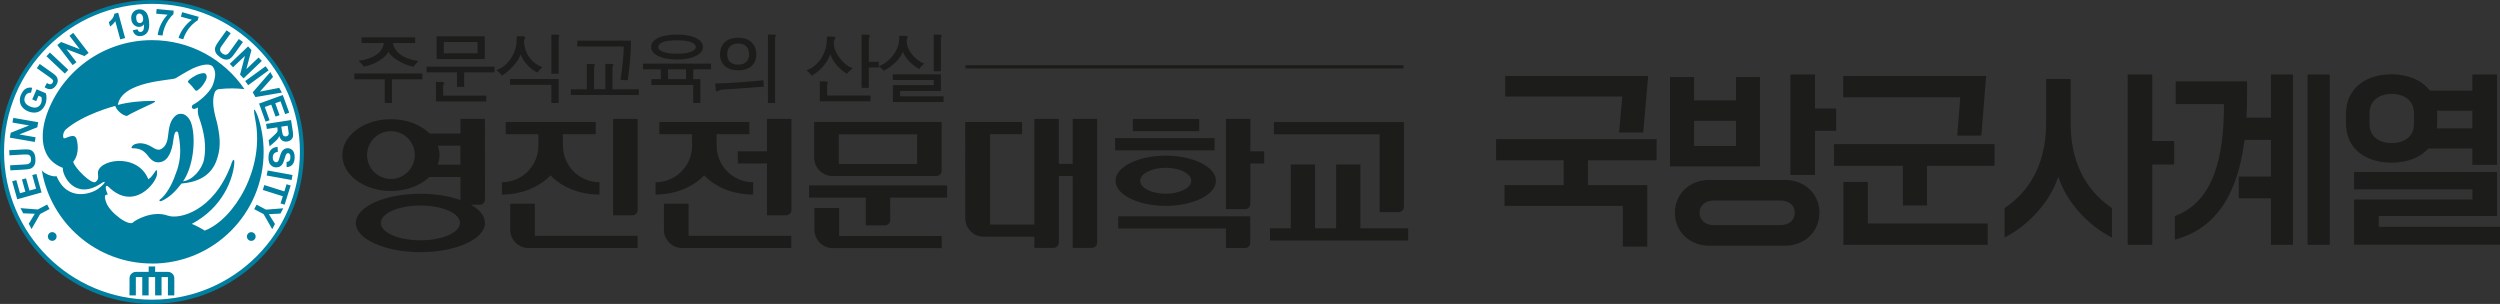 <?xml version="1.0" encoding="UTF-8"?><svg id="_레이어_2" xmlns="http://www.w3.org/2000/svg" viewBox="0 0 876.93 106.6"><rect x="0" y="0" width="876.93" height="106.6" fill="#333333" stroke="none"/><defs><style>.cls-1{fill:#1c1c1b;}.cls-1,.cls-2,.cls-3{stroke-width:0px;}.cls-2{fill:#007fa0;}.cls-3{fill:#fff;}</style></defs><g id="_레이어_1-2"><path class="cls-1" d="m581.09,56.22h-24.08v8.71h20.81v21.58h-8.58v-14.3h-41.5v-7.28h20.75v-8.71h-23.71v-7.41h56.32v7.41Zm-13.15-9.75l1.11-12.61h-41.06v-7.21h50.14l-1.73,19.83h-8.46Z"/><path class="cls-1" d="m585.78,58.36v-31.33h8.46v8.19h14.7v-8.19h8.4v31.33h-31.55Zm13.77,4.75h26.55c6.79,0,12.1,4.75,12.1,11.51s-5.31,11.57-12.1,11.57h-26.55c-6.73,0-12.04-4.81-12.04-11.57s5.31-11.51,12.04-11.51Zm-5.31-11.9h14.7v-8.84h-14.7v8.84Zm30.26,27.76c2.96,0,5.06-1.69,5.06-4.35s-2.1-4.29-5.06-4.29h-23.4c-2.84,0-4.94,1.69-4.94,4.29s2.1,4.35,4.94,4.35h23.4Zm3.52-17.62V26.12h8.64v11.96h7.41v7.8h-7.41v15.47h-8.64Z"/><path class="cls-1" d="m667.47,72.08v-13.91h-24.15v-7.6h56.32v7.6h-23.71v13.91h-8.46Zm19.08-24.51l1.05-13.46h-41.06v-7.47h50.14l-1.67,20.93h-8.46Zm-39.95,38.29v-22.04h8.58v14.56h42.05v7.48h-50.64Z"/><path class="cls-1" d="m703.16,72.99c6.55-4.42,14.57-13,14.57-29.84v-15.47h8.58v15.47c0,16.83,7.97,25.42,14.51,29.84v10.33c-7.72-3.83-15.75-11.83-18.83-21.32-3.15,9.49-11.18,17.49-18.84,21.32v-10.33Zm43.17,12.87V26.12h8.64v23.34h7.66v8.26h-7.66v28.15h-8.64Z"/><path class="cls-1" d="m796.59,41.27v-15.15h7.72v59.74h-7.72v-16.32h-11.3v-7.61h11.3v-12.87h-9.26c-2.72,21.71-11.86,31.59-24.46,35.04v-8.32c13.52-4.94,17.29-20.54,17.23-39.26h-16.92v-8h25.01v5.92c0,2.41-.06,4.68-.19,6.83h8.58Zm12.85-15.15h7.78v59.74h-7.78V26.12Z"/><path class="cls-1" d="m822.9,43.28v-3.32c0-9.17,7.22-13.91,15.99-13.91,5.62,0,10.56,1.95,13.4,5.72h14.94v-5.66h8.65v31.72h-8.65v-5.72h-15.5c-2.9,3.32-7.59,4.94-12.84,4.94-8.77,0-15.99-4.62-15.99-13.78Zm11.49,36.27h42.55v6.3h-51.19v-15.86h41.5v-3.58h-41.5v-6.11h50.14v15.47h-41.5v3.77Zm-3.21-35.95c0,4.29,3.33,6.57,7.78,6.57s7.78-2.27,7.78-6.57v-4.03c0-4.29-3.4-6.63-7.78-6.63s-7.78,2.34-7.78,6.63v4.03Zm36.06-4.75h-12.41c.06.39.06.72.06,1.11v3.32c0,.58-.06,1.17-.12,1.75h12.47v-6.18Z"/><path class="cls-1" d="m148.15,27.81h-10.66v8.32h-2.53v-8.32h-10.67v-2.03h23.85v2.03Zm-2.54-14.7v2h-7.78c.34,1.79,1.37,3.24,3.09,4.33,1.48.95,3.41,1.61,5.83,2.01-.36.33-.67.67-.97,1.02-.25.28-.49.59-.75.96-1.92-.43-3.7-1.14-5.36-2.14-1.72-1-2.87-2.05-3.44-3.14-.5,1.09-1.57,2.14-3.2,3.14-1.68,1.02-3.47,1.71-5.39,2.06-.29-.36-.58-.72-.88-1.06-.34-.37-.68-.69-1.01-.97,2.41-.3,4.37-.91,5.88-1.86,1.7-1.07,2.72-2.52,3.04-4.36h-7.83v-2h18.76Z"/><path class="cls-1" d="m173.47,25.37h-10.66v5.11h-2.52v-5.11h-10.67v-2h23.86v2Zm-17.69,3.65c.08.12,0,.33-.18.62-.05.09-.1.15-.13.18-.02.05-.03.11-.03.16v3.56h15.12v2.04h-17.64v-6.85h1.58c.75,0,1.17.1,1.28.3Zm14.26-16.29v7.98h-16.89v-7.98h16.89Zm-14.37,2v3.96h11.84v-3.96h-11.84Z"/><path class="cls-1" d="m184.18,12.91c.09.09.06.3-.08.65-.11.23-.17.41-.21.55-.07.26-.1.5-.08.75.16,1.98.77,3.73,1.85,5.23,1.12,1.58,2.66,2.75,4.6,3.48-.28.21-.55.46-.8.74-.16.17-.37.43-.65.75l-.31.39c-1.42-.69-2.67-1.67-3.75-2.91-.99-1.12-1.7-2.29-2.13-3.52-.35,1.23-1.22,2.63-2.63,4.19-1.33,1.44-2.62,2.53-3.91,3.29-.31-.39-.62-.74-.95-1.05-.35-.34-.7-.63-1.04-.86,1.97-.62,3.66-1.97,5.07-4.03,1.56-2.3,2.25-4.92,2.07-7.83h1.7c.68,0,1.1.05,1.25.18Zm11.77,23.23h-2.53v-6.4h-14.52v-2.04h17.06v8.43Zm.22-23.73c.07.11.03.29-.1.55-.04.1-.09.17-.1.21-.02.06-.02.13-.02.2v12.5h-2.53v-13.72h1.77c.57,0,.9.09.99.27Z"/><path class="cls-1" d="m208.63,22.64c.06.11.02.29-.12.57-.05.09-.09.16-.1.2-.02.09-.03.17-.03.23v7.66h3.96v-8.89h1.74c.62,0,.98.07,1.08.24.06.11,0,.29-.16.57-.05.09-.1.16-.13.2-.02.09-.03.17-.03.23v7.66h9.23v2h-23.85v-2h5.61v-8.89h1.67c.64,0,1,.07,1.11.24Zm12.71-8.36c0,2.2-.13,4.7-.4,7.49-.2,2.48-.46,4.62-.76,6.42-.58-.05-1.03-.09-1.32-.13-.48-.03-.87-.05-1.2-.05.26-1.45.51-3.41.76-5.91.26-2.56.39-4.48.39-5.8h-16.31v-2.03h18.84Z"/><path class="cls-1" d="m231.79,24.3h-6.23v-2h23.85v2h-6.24v3.45h2.5v8.38h-2.52v-6.35h-14.68v-2.03h3.33v-3.45Zm12.49-10.9c1.52.78,2.29,1.81,2.29,3.1,0,1.21-.76,2.22-2.29,3.03-1.66.89-3.93,1.34-6.8,1.34s-5.17-.44-6.81-1.34c-1.53-.81-2.29-1.82-2.29-3.03,0-1.28.77-2.32,2.29-3.1,1.64-.85,3.91-1.28,6.81-1.28s5.15.44,6.8,1.28Zm-11.76,1.37c-1.09.42-1.62.99-1.62,1.73,0,.68.53,1.22,1.62,1.64,1.18.47,2.83.71,4.96.71s3.75-.23,4.92-.71c1.08-.41,1.64-.96,1.64-1.64,0-.74-.56-1.31-1.64-1.73-1.14-.41-2.78-.62-4.92-.62s-3.82.21-4.96.62Zm8.12,9.53h-6.32v3.45h6.32v-3.45Z"/><path class="cls-1" d="m259.5,28.88c2.2-.16,4.96-.39,8.27-.71l.15,2.24-6.52.46c-2.11.16-3.64.27-4.55.34-1.53.11-2.65.18-3.38.21-.29,0-.58.05-.86.16-.16.05-.35.14-.6.28-.34.17-.57.24-.68.16-.15-.11-.25-.5-.31-1.15l-.17-1.59c2.37-.02,5.26-.16,8.66-.41Zm-5.44-5.91c-1.01-1-1.51-2.31-1.51-3.93s.5-3.02,1.51-4.06c1.12-1.16,2.75-1.74,4.89-1.74s3.67.58,4.81,1.74c1.02,1.06,1.54,2.41,1.54,4.06s-.49,2.96-1.46,3.93c-1.12,1.13-2.75,1.69-4.92,1.69s-3.74-.57-4.86-1.69Zm1.92-6.61c-.61.66-.91,1.56-.91,2.68s.31,1.92.91,2.57c.67.71,1.66,1.07,2.96,1.07s2.26-.37,2.91-1.07c.61-.65.91-1.5.91-2.57s-.31-2.03-.91-2.68c-.65-.73-1.63-1.09-2.91-1.09s-2.3.35-2.96,1.09Zm16.2-3.98c.04.11-.03.27-.18.49-.05.08-.08.12-.09.14-.02.05-.03.09-.03.12v23h-2.52V12.14h1.95c.52,0,.82.08.88.24Z"/><path class="cls-1" d="m292.92,13.01c.09.08.06.28-.08.61-.12.28-.2.52-.26.71-.09.31-.12.63-.1.96.04,1.58.72,3.28,2.06,5.05,1.35,1.82,2.88,3.01,4.58,3.59-.33.24-.68.55-1.07.94-.24.22-.57.57-.99,1.01-1.35-.84-2.56-1.86-3.62-3.09-1.02-1.22-1.75-2.46-2.2-3.73-.54,1.54-1.42,3-2.65,4.37-1.11,1.21-2.39,2.26-3.83,3.12-.36-.44-.66-.79-.91-1.04-.31-.33-.64-.61-.96-.86,2.18-.74,3.95-2.23,5.3-4.42,1.39-2.26,2-4.72,1.82-7.38h1.66c.71,0,1.13.05,1.25.16Zm-2.52,15.82c.05.1,0,.29-.16.58-.03.08-.06.14-.09.17,0,.05-.02.1-.02.16v3.77h15.25v2.01h-17.8v-6.96h1.74c.6,0,.96.09,1.06.27Zm14.68-16.42c.05.13,0,.35-.15.68-.07.13-.11.24-.13.31-.04.13-.05.23-.05.33v7.94h3.51v2.02h-3.51v7.13h-2.53V12.14h1.79c.62,0,.97.09,1.08.27Z"/><path class="cls-1" d="m318.34,12.78c.08.08.06.28-.06.59-.1.24-.17.41-.21.55-.05.23-.07.45-.05.69.12,1.67.81,3.24,2.06,4.71,1.16,1.39,2.55,2.4,4.16,3.03-.38.24-.73.54-1.07.91-.29.3-.54.64-.72.96-1.46-.81-2.71-1.79-3.72-2.92-.98-1.06-1.65-2.1-2.01-3.14-.47,1.22-1.33,2.45-2.6,3.69-1.25,1.23-2.64,2.23-4.16,2.99-.21-.3-.48-.57-.78-.84-.23-.21-.55-.46-.96-.75,2.11-.82,3.87-2.19,5.23-4.11,1.47-2.06,2.11-4.25,1.96-6.56h1.69c.69,0,1.11.06,1.26.19Zm11.7,13.29v5.82h-14.31v1.88h15.24v2.02h-17.78v-5.93h14.34v-1.8h-14.37v-2h16.88Zm.23-13.66c.06.13.03.33-.09.6-.05.1-.1.17-.11.2-.02.08-.03.14-.03.21v11.58h-2.51v-12.86h1.79c.53,0,.86.09.95.27Z"/><rect class="cls-1" x="338.66" y="22.86" width="153.65" height="1.16"/><path class="cls-1" d="m239.36,87.02h38.21v-4.31h-36.03v-11.25h-8.67v9.1c0,3.57,2.92,6.45,6.49,6.45Z"/><path class="cls-1" d="m251.39,51.12l-.04-4.04h11.51v-4.28h-31.57v4.28h11.47v4.04c0,7.07-5.73,12.8-12.81,12.8v4.33c6.99,0,13.17-2.68,17.06-6.73,3.9,4.11,10.13,6.73,17.17,6.73v-4.33c-7.06,0-12.8-5.73-12.8-12.8Z"/><path class="cls-1" d="m223.66,41.7h-8.59v33.82h6.75c1.01,0,1.84-.82,1.84-1.83v-31.98Z"/><path class="cls-1" d="m438.54,75.86h-46.29v4.29h37.76v6.86h6.69c1.01,0,1.85-.82,1.85-1.84v-9.31h-.01Z"/><path class="cls-1" d="m185.44,87.02h38.21v-4.31h-36.04v-11.25h-8.65v9.1c0,3.57,2.91,6.45,6.48,6.45Z"/><path class="cls-1" d="m330.34,87.05l-.03-4.29h-35.97v-9.81h-8.69l.03,7.62c0,3.58,2.9,6.48,6.47,6.48h38.18Z"/><path class="cls-1" d="m384.85,41.7h-8.58v15.79h-4.87v-15.79h-8.58v37.06h-15.52v-31.72h11.2v-4.25h-19.93l.02,33.77c0,3.57,2.9,6.48,6.48,6.48h17.75v3.9h6.75c1.01,0,1.84-.82,1.84-1.84v-23.33h4.86v25.17h6.74c1.01,0,1.85-.82,1.85-1.84v-43.4Z"/><path class="cls-1" d="m443.43,53.07h-4.84v-11.37h-8.58v31.65h6.74c1.02,0,1.84-.82,1.84-1.84v-14.16h4.84v-4.28Z"/><path class="cls-1" d="m332.25,65.04h-48.47v4.28h19.93v9.74h6.72c1.01,0,1.84-.82,1.84-1.84l-.03-7.9h20v-4.28Z"/><path class="cls-1" d="m277.6,41.7h-8.57v11.37h-10.23v4.28h10.23v18.16h6.74c1.01,0,1.84-.82,1.84-1.83v-31.98Z"/><path class="cls-1" d="m165.19,71.82h3.08c1.01,0,1.85-.82,1.85-1.83l-.02-28.29h-8.58v5.15h-10.77c-3.11-3.06-8.05-5.05-13.62-5.05-9.42,0-17.05,5.64-17.05,12.6s7.63,12.59,17.05,12.59c5.5,0,10.37-1.92,13.48-4.91h10.9v8.09c-3.86-1.38-8.73-2.21-14.04-2.21-12.52,0-22.66,4.59-22.66,10.24s10.14,10.25,22.66,10.25,22.65-4.59,22.65-10.25c0-2.41-1.85-4.62-4.93-6.38Zm-28.06-9.05c-4.63,0-8.38-3.76-8.38-8.38s3.75-8.38,8.38-8.38,8.37,3.75,8.37,8.38-3.75,8.38-8.37,8.38Zm10.34,21.52c-7.68,0-13.9-2.73-13.9-6.1s6.22-6.1,13.9-6.1,13.88,2.73,13.88,6.1-6.21,6.1-13.88,6.1Zm14.04-26.51h-7.99c.41-1.08.64-2.22.64-3.39s-.22-2.22-.6-3.27h7.94v6.66Z"/><rect class="cls-1" x="397.37" y="41.73" width="23.29" height="4.28"/><rect class="cls-1" x="391.13" y="48.44" width="34.9" height="4.29"/><path class="cls-1" d="m408.9,54.6c-9.73,0-17.61,3.94-17.61,8.81s7.88,8.8,17.61,8.8,17.61-3.94,17.61-8.8-7.89-8.81-17.61-8.81Zm0,13.35c-4.95,0-8.95-2.03-8.95-4.54s4.01-4.55,8.95-4.55,8.95,2.04,8.95,4.55-4.01,4.54-8.95,4.54Z"/><path class="cls-1" d="m197.48,51.12l-.05-4.04h11.53v-4.28h-31.58v4.28h11.47v4.04c0,7.07-5.74,12.8-12.8,12.8v4.33c6.98,0,13.16-2.68,17.06-6.73,3.89,4.11,10.12,6.73,17.17,6.73v-4.33c-7.07,0-12.8-5.73-12.8-12.8Z"/><path class="cls-1" d="m328.43,61.73c1.01,0,1.87-.79,1.87-1.8v-17.15h0l-44.73-.02v12.49c0,3.57,2.92,6.51,6.49,6.51l36.36-.02m-34.19-14.62h27.48v10.38h-27.48v-10.38Z"/><path class="cls-1" d="m477.19,80.08v-22.38h-8.51v22.38h-7.4v-22.38h-8.51v22.38h-7.28v4.28h48.47v-4.28h-16.77Zm6.74-5.68h6.68c1.02,0,1.85-.84,1.85-1.84v-29.75h-45.6v4.29h37.07v27.3Z"/><path class="cls-2" d="m53.3,0C23.85,0,0,23.87,0,53.3s23.85,53.3,53.3,53.3,53.31-23.86,53.31-53.3S82.73,0,53.3,0Z"/><path class="cls-3" d="m99.23,47.32c.1.2.26.35.45.43.19.09.43.12.68.08.29-.05.53-.16.68-.35.16-.18.24-.43.24-.72,0-.15-.06-.58-.18-1.29l-.21-1.38-2.22.34.21,1.31c.13.85.24,1.37.35,1.58ZM49.15,8.09c.34-.03.61-.19.82-.48.2-.28.29-.68.25-1.2-.06-.57-.22-.99-.51-1.28-.28-.29-.6-.42-.95-.39-.32.03-.57.18-.77.46-.19.28-.26.7-.21,1.28.05.59.2,1.01.46,1.28.26.25.57.36.91.34Zm4.16-6.74C24.66,1.35,1.42,24.58,1.42,53.24s23.24,51.88,51.89,51.88,51.89-23.23,51.89-51.88S81.96,1.35,53.31,1.35Zm50.05,53.98c-.05,1.1-.34,1.93-.85,2.47-.51.54-1.17.81-1.99.8v-1.78c.45-.06.8-.21,1-.45.22-.24.34-.61.35-1.12.02-.52-.07-.94-.27-1.24-.13-.19-.31-.29-.53-.3-.21,0-.39.07-.56.24-.2.22-.42.76-.66,1.62-.24.86-.49,1.49-.72,1.9-.24.41-.56.72-.95.94-.39.22-.87.31-1.42.3-.51-.03-.98-.18-1.4-.49-.43-.3-.75-.72-.95-1.24-.19-.52-.27-1.17-.23-1.94.04-1.12.34-1.97.89-2.54.54-.58,1.3-.91,2.3-.98l.09,1.74c-.59.08-1.02.28-1.31.58-.28.32-.44.74-.47,1.28-.03.57.08,1.02.31,1.32.24.3.51.46.84.47.21.02.39-.03.54-.16.16-.12.29-.32.42-.63.08-.2.23-.68.44-1.41.28-.95.6-1.61.97-1.99.51-.52,1.11-.76,1.81-.74.45.02.88.16,1.25.44.39.27.67.65.85,1.14.19.49.27,1.08.24,1.77Zm-.68-9.5c.14.93.17,1.62.09,2.07-.11.44-.32.83-.69,1.14-.36.32-.8.52-1.32.6-.66.1-1.23-.01-1.72-.32-.49-.32-.85-.86-1.09-1.61-.16.42-.35.77-.59,1.07-.22.29-.64.69-1.26,1.22l-1.54,1.34-.33-2.11,1.7-1.57c.61-.56.99-.93,1.14-1.14.15-.19.25-.39.29-.59.03-.2.02-.49-.03-.9l-.06-.36-3.66.57-.28-1.77,8.76-1.36.58,3.73Zm-1.25-6.3l-1.41.51-1.62-4.5-1.85.67,1.51,4.18-1.4.51-1.51-4.19-2.27.82,1.68,4.65-1.4.5-2.29-6.34,8.33-3.01,2.24,6.18Zm-5.65-12.56l-4.62,5.17,6.78-1.32.94,1.65-9.29,1.58-.94-1.67,6.17-7.1.95,1.69Zm-1.56-2.29l-7.17,5.21-1.05-1.45,7.17-5.2,1.05,1.45Zm-6.02-7.14l-1.78,6.7,4.29-4.07,1.14,1.2-6.41,6.11-1.24-1.3,1.73-6.57-4.19,3.98-1.14-1.2,6.42-6.11,1.2,1.27Zm-12.64-1.15c.2-.47.59-1.13,1.16-1.93l2.75-3.83,1.46,1.03-2.79,3.9c-.46.62-.73,1.04-.81,1.25-.15.34-.18.68-.08,1.02.12.35.37.67.77.96.42.29.79.43,1.13.41.33-.02.61-.14.82-.35.22-.21.53-.61.94-1.18l2.85-3.98,1.46,1.04-2.71,3.78c-.61.87-1.09,1.45-1.43,1.75-.34.3-.69.5-1.07.59-.39.09-.83.09-1.27-.02-.47-.11-.98-.36-1.55-.77-.69-.49-1.14-.95-1.39-1.36-.24-.42-.38-.82-.4-1.22-.02-.4.03-.76.17-1.09Zm-12.1-10.54l.43-1.58,5.8,1.63-.35,1.23c-.6.34-1.28.87-2.03,1.61-.74.74-1.38,1.58-1.91,2.49-.54.92-.91,1.77-1.13,2.55l-1.64-.46c.36-1.22.97-2.38,1.81-3.52.83-1.15,1.79-2.1,2.86-2.88l-3.85-1.07Zm-8.51-2.69l5.98.57-.11,1.26c-.54.44-1.11,1.09-1.7,1.96-.6.87-1.08,1.8-1.44,2.8-.36,1-.58,1.9-.65,2.71l-1.7-.17c.15-1.26.53-2.52,1.14-3.79.62-1.27,1.39-2.38,2.31-3.34l-4-.37.17-1.63Zm-8.27,1.15c.5-.62,1.18-.95,2.03-1.03.93-.08,1.72.21,2.39.88.65.67,1.05,1.82,1.2,3.47.15,1.67-.06,2.9-.61,3.71-.56.79-1.34,1.23-2.33,1.32-.71.06-1.31-.08-1.78-.42-.48-.34-.82-.88-1-1.63l1.68-.34c.07.34.2.59.39.74.19.16.43.22.71.19.36-.03.66-.22.88-.58.22-.36.31-1.07.3-2.11-.39.55-.92.86-1.59.91-.71.07-1.36-.16-1.94-.67-.56-.51-.9-1.21-.97-2.1-.09-.93.13-1.71.63-2.32Zm-7.28,2.23c.41-.55.64-1.12.7-1.71l1.36-.38,2.43,8.9-1.71.46-1.74-6.4c-.46.74-1.07,1.38-1.83,1.88l-.43-1.53c.41-.27.82-.68,1.22-1.22Zm-17.92,8.2l6.49,2.51-3.6-4.7,1.32-1.02,5.39,7.04-1.43,1.09-6.35-2.43,3.52,4.59-1.33,1.01-5.39-7.05,1.38-1.06Zm-3.96,3.69l6.45,6.07-1.23,1.31-6.45-6.08,1.23-1.3Zm-3.58,4.01l4.58,3.24c.59.43,1.02.8,1.27,1.14.32.44.47.94.47,1.49,0,.55-.24,1.13-.66,1.74-.5.71-1.1,1.12-1.77,1.21-.68.11-1.4-.11-2.17-.66l.81-1.49c.43.28.77.43,1.01.44.38.02.67-.12.9-.44.23-.33.31-.62.21-.89-.09-.26-.43-.61-1.01-1.01l-4.67-3.31,1.03-1.45Zm-6.55,10.76c.44-1.01.99-1.7,1.66-2.09.66-.38,1.41-.49,2.23-.33l-.4,1.76c-.44-.06-.84.02-1.22.24-.36.22-.65.56-.85,1.04-.32.71-.34,1.38-.07,2,.28.61.86,1.13,1.75,1.51.96.43,1.78.52,2.45.3.67-.23,1.15-.68,1.46-1.38.15-.34.22-.72.24-1.12.02-.41-.02-.77-.11-1.1l-1.03-.45-.81,1.88-1.38-.59,1.53-3.55,3.24,1.4c.18.5.26,1.12.23,1.88-.04.76-.18,1.47-.48,2.14-.37.86-.87,1.52-1.5,1.99-.64.48-1.35.73-2.15.76-.8.03-1.6-.12-2.37-.46-.86-.36-1.53-.87-2.03-1.51-.5-.64-.78-1.38-.82-2.22-.05-.64.09-1.34.42-2.12Zm-3.63,13.37l6.46-2.57-5.85-1.01.3-1.64,8.73,1.51-.31,1.78-6.3,2.52,5.69.99-.28,1.64-8.74-1.51.3-1.72Zm-.24,11.42l4.8-.28c.76-.04,1.24-.09,1.46-.15.36-.1.64-.29.85-.6.21-.3.29-.7.27-1.2-.03-.51-.16-.88-.38-1.14-.23-.24-.5-.38-.8-.42-.3-.03-.81-.03-1.51,0l-4.89.28-.09-1.78,4.65-.27c1.06-.06,1.81-.05,2.26.02.45.07.82.23,1.14.47.32.25.58.58.79,1.01.19.43.32.99.36,1.69.03.84-.02,1.49-.19,1.93-.17.45-.4.81-.7,1.08-.29.28-.61.46-.95.56-.5.14-1.25.24-2.24.3l-4.71.27-.1-1.79Zm.76,5.59l1.44-.41,1.29,4.6,1.88-.53-1.19-4.28,1.43-.4,1.21,4.28,2.32-.65-1.34-4.77,1.44-.41,1.81,6.5-8.53,2.39-1.77-6.33Zm9.8,11.48l-3.01,5.27-.98-1.86,2.11-3.49-4.06-.16-.96-1.82,6.07.48,3.29-1.74.84,1.58-3.3,1.74Zm4.24,9.42c-.85,0-1.53-.69-1.53-1.53s.69-1.53,1.53-1.53,1.53.68,1.53,1.53-.68,1.53-1.53,1.53Zm40.58,19.14v-6.43h-2.23v6.43h-2.26v-6.43h-2.27v6.43h-2.24v-6.43h-2.25v6.43h-2.23l.02-6.03c0-1.23,1-2.22,2.23-2.22h4.48v-1.9h2.27v1.89h4.49c1.22,0,2.23.99,2.23,2.23v6.03s-2.23,0-2.23,0Zm-5.58-11.19c-19.39,0-35.47-14.07-38.62-32.54l-.03-.15c.77,1.14,3.79,2.43,5.17,2.04,3.9,9.26,12.53,6.11,14.8,4.29,2.85-2.18,2.57-3.05.51-1.53-8.76,5.62-13.27-2.66-13.12-5.67-9.71-3.72-6.98-14.93-5.66-18.67,5.37-15.21,19.89-26.12,36.95-26.12,13.48,0,25.37,6.82,32.43,17.18-2.97-.32-5.53-.36-8.99,0-.62.09-1.14.5-1.38,1.01-1.67,4.1.67,9.86.91,11.52,1.09,5.18,1.14,8.66-.49,12.9-2.08,5.28-6.92,7.27-12.13,7.68-2.02,2.62-4.13,4.86-7.03,6.14-.27.09-.52.17-.71-.14-.13-.36.51-.49,1.12-1.19,2.19-2.31,3.68-5.38,5.17-9.8.94-3.12,1.51-6.64.35-12.46-.11-.51-.21-.74-.53-.79-.54-.03-.93.54-1.25,3.13-.27,1.97-.67,3.87-1.71,5.53-.78,1.33-2.09,2.16-3.61,2.15-1.85,0-2.9-1.42-3.92-2.73-1.33-1.5-2.51-2.19-5.15-2.21-.3-.04-.28-.28-.2-.47.5-.96,1.68-1.21,2.77-1.29,1.81,0,3.3.62,4.76,1.57,1.93,1.18,2.67.71,3.66-.17,1.01-.98,1.33-2.29,1.52-3.62.35-2.99.61-6.14,3.17-7.79.64-.38,1.53-.39,2.34-.16,1.6.67,2.53,2.36,2.87,3.82,1.43,5.43.46,14.67-3.07,19.71,3.35-.41,6.64-4.21,7.35-7.68.92-4.67.07-9.56-1.71-14.6-.51-1.18-.54-2.53-.4-3.64-.35.26-.93.46-1.24.53-.35.05-.69-.11-.89-.43-.13-.38.05-.87.43-1.08,2.26-1.18,5.44-3.96,6.67-6.39.52-1.14,1.11-3.1,1.05-4.47-.03-.88-.43-2.18-1.07-2.7-1.76-1.33-5.63.37-6.72.83-2.11,1.02-5.37,3.03-6.06,3.46-1.36.81-18.91.88-20.29,9.37,3.5-.94,8.13-1.45,12.57-1.41,1.05-.03.37.51-1.05,1.15-.95.45-6.79,3.09-8.2,4.07-.53.33-3.41-1.11-4.26-3.46-.47.13-11.25,2.96-17.37,8.3-1.19,1.26-1,3.16-.49,3.07.95-.05,3.57-1.96,4.29.19.32.95,1.27,5.11-1.15,8.04.5,2.14,6.39,8.02,7.82,7.08,1.04-.73,1.02-1.51.87-2.79-.69-5,13.73-7.86,17.67,1.84.98-.56,1.65-1.66,2.35-2.66.48-.82.84-.8.69.9-.18,2.97-8.18,13.25-17.14,4.28-.64-.62-1.47-.09-.11,2.84-.88,0-1.53.22-.53,2.88,1.28,3.55,8.27,8.69,9.56,6.72.2-.24,6.27-4.24,12.02-2.21,3.83,1.4,15.92-1.29,22.15-17.75.48-1.88,1.36-2.79,1.14-.36-.47,5.05-3.8,15.14-14.89,21.01,1.02.36,4.02,1.93,4.52,2.36,10.27-3.9,21.13-21.74,17.78-38.83-1.43-7.34.89-1.19.89-1.19,1.3,3.9,2.01,8.07,2.01,12.41,0,21.63-17.54,39.17-39.17,39.17Zm12.79-64.17c.75-.78,1.81-1.42,2.82-1.95.89-.38,2.56-.97,3.16-.45.89.9.16,2.37-.39,3.16-.67,1.14-1.41,1.94-2.48,2.7-.31.23-.61.05-.81-.16-.67-.93-1.58-1.94-2.33-2.63-.2-.16-.2-.44.02-.66Zm22.02,56.23c-.84,0-1.52-.69-1.52-1.53s.69-1.53,1.52-1.53,1.54.68,1.54,1.53-.69,1.53-1.54,1.53Zm10.25-9.58l-4.07.21,2.14,3.45-.96,1.82-3.02-5.29-3.3-1.74.84-1.57,3.29,1.74,6.05-.47-.98,1.85Zm1.45-3.12l-1.42-.45.79-2.5-7.02-2.22.54-1.71,7.02,2.22.79-2.51,1.43.45-2.13,6.71Zm2.45-8.65l-8.73-1.58.32-1.76,8.73,1.58-.32,1.76Z"/></g></svg>